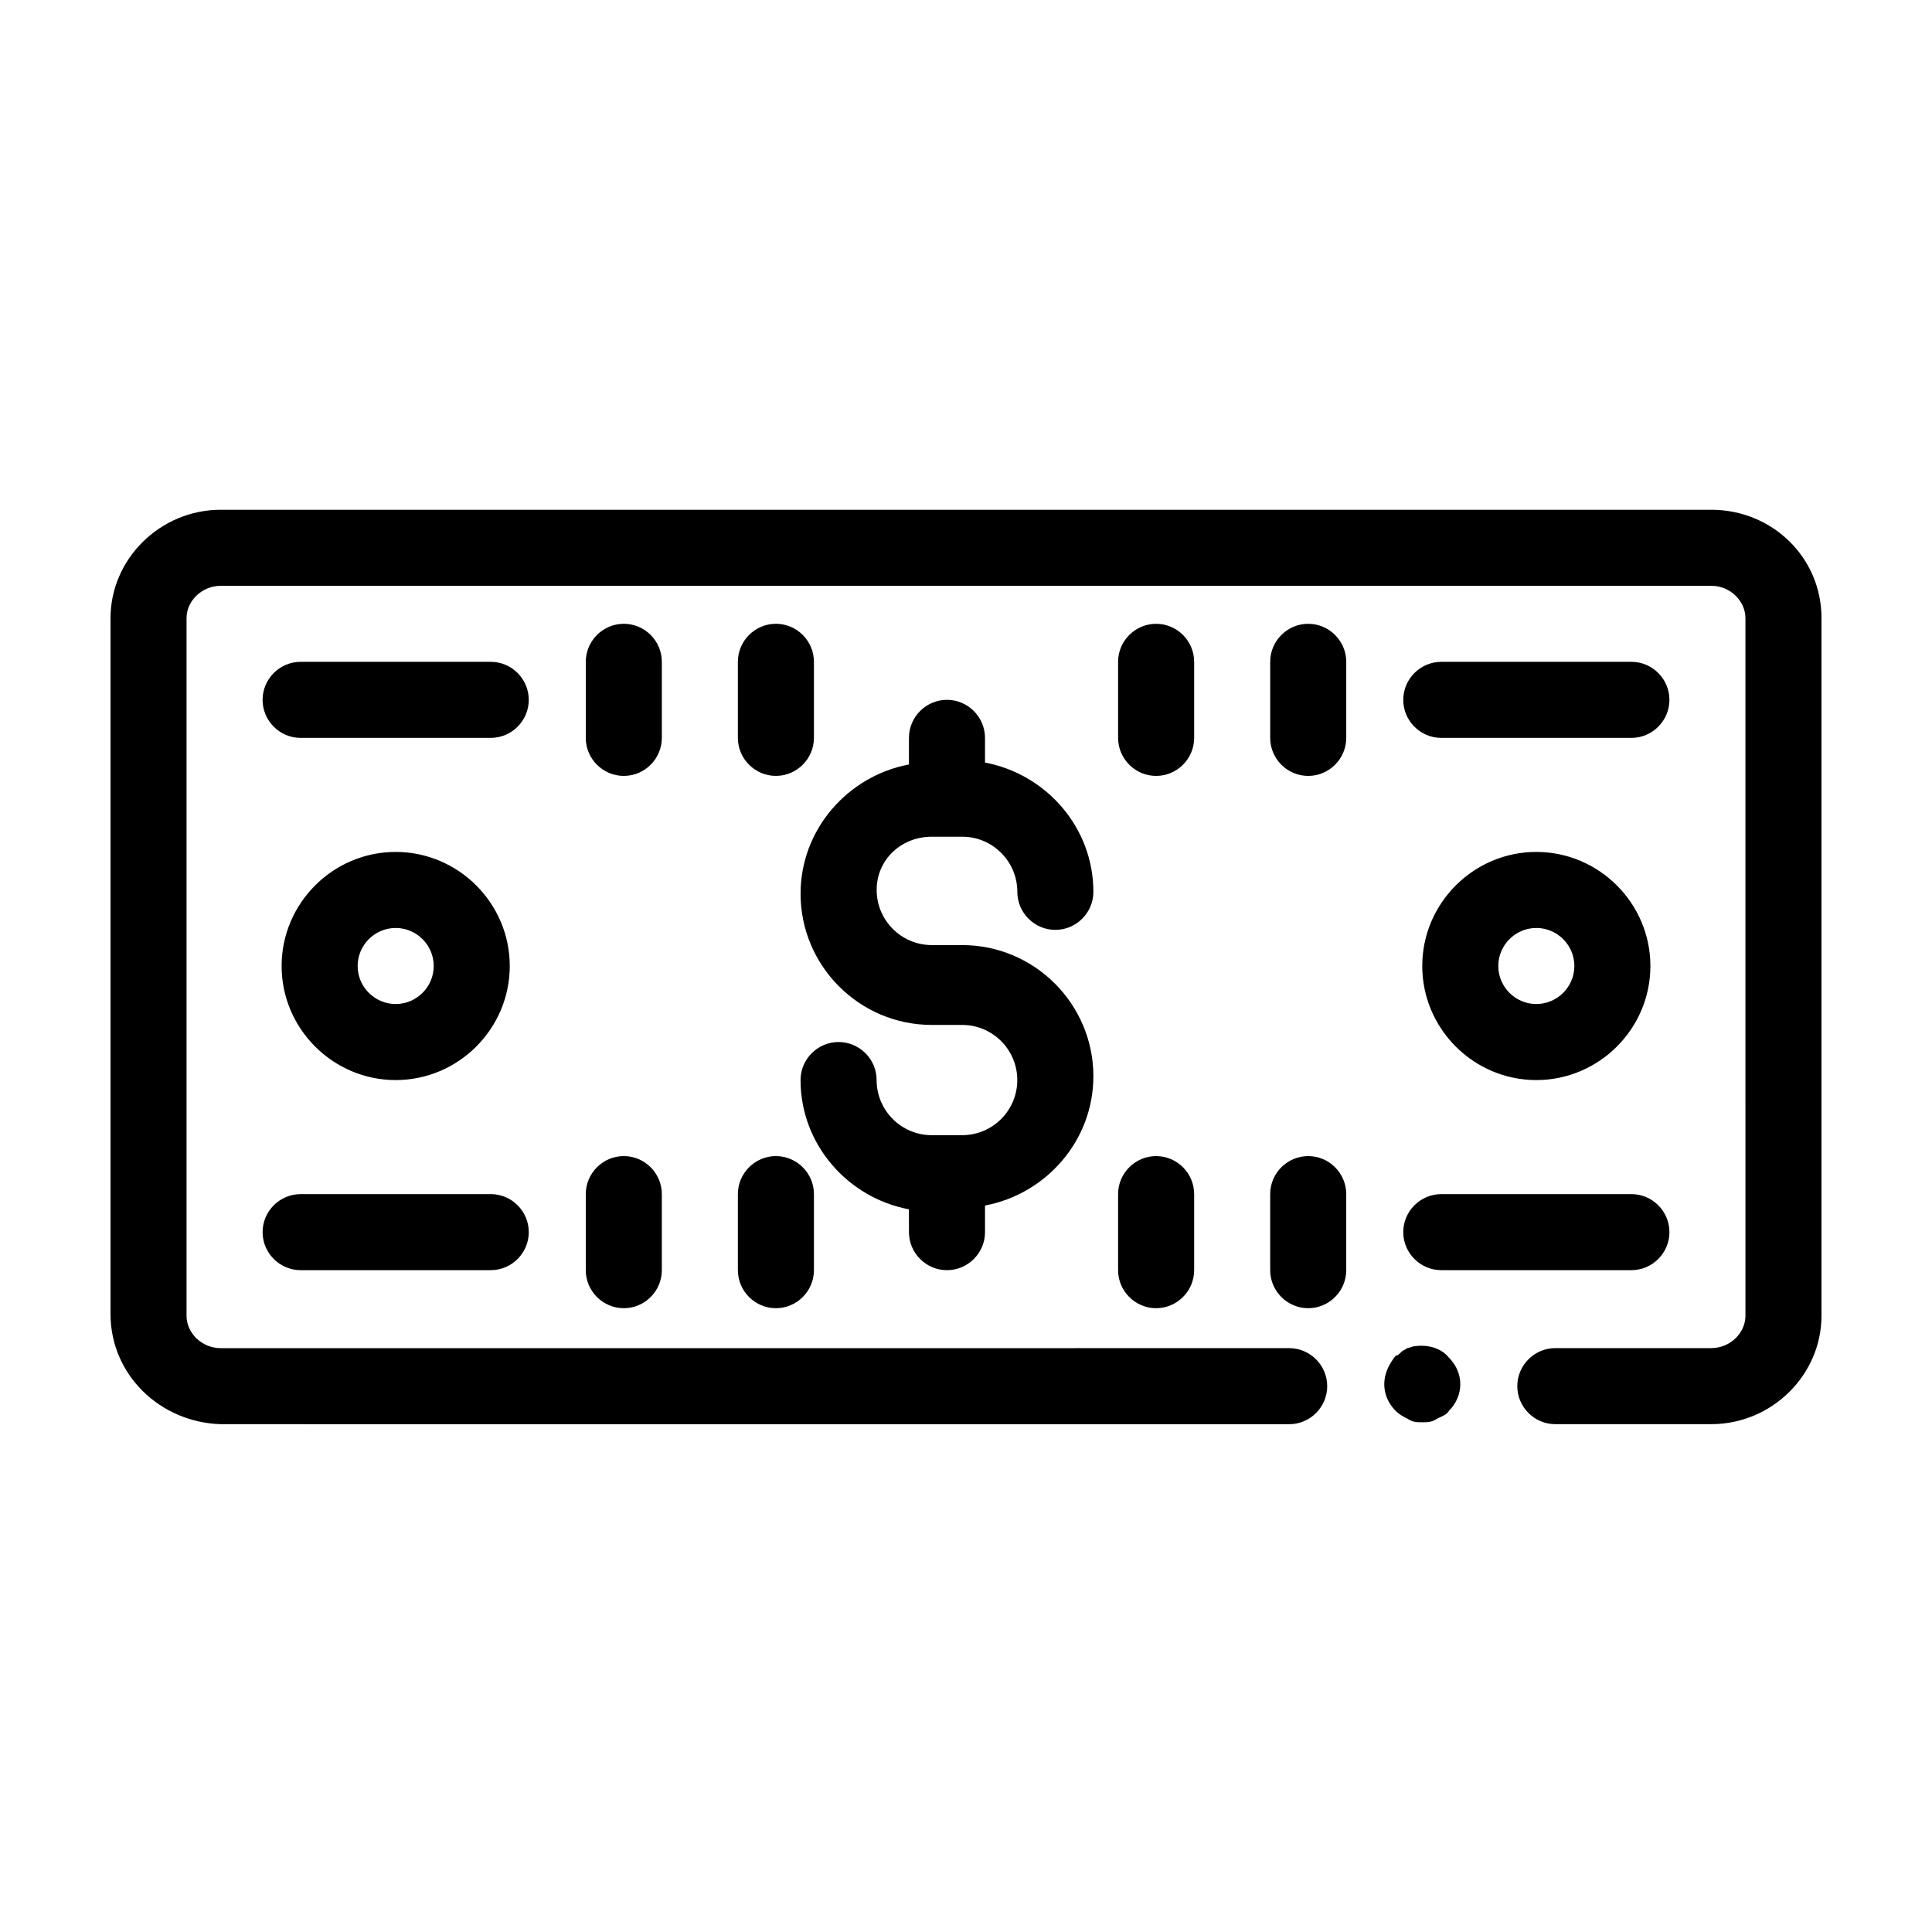 <?xml version="1.0" encoding="UTF-8"?>
<!-- Uploaded to: ICON Repo, www.svgrepo.com, Generator: ICON Repo Mixer Tools -->
<svg fill="#000000" width="800px" height="800px" version="1.1" viewBox="144 144 512 512" xmlns="http://www.w3.org/2000/svg">
 <path d="m626.71 307.8v184.9c0 15.617-13.098 28.719-29.223 28.719h-41.309c-5.543 0-10.078-4.535-10.078-10.078 0-5.543 4.535-10.078 10.078-10.078h41.312c5.039 0 9.07-4.031 9.07-8.566l-0.004-184.89c0-4.535-4.031-8.566-9.07-8.566l-394.98 0.004c-5.039 0-9.07 4.031-9.07 8.566v184.9c0 4.535 4.031 8.566 9.07 8.566l283.14-0.004c5.543 0 10.078 4.535 10.078 10.078s-4.535 10.078-10.078 10.078l-283.14-0.004c-16.121-0.504-29.219-13.102-29.219-29.223v-184.39c0-15.617 13.098-28.719 29.223-28.719h394.99c16.117 0.004 29.215 12.598 29.215 28.719zm-235.78 57.938h8.062c8.062 0 14.609 6.551 14.609 14.609 0 5.543 4.535 10.078 10.078 10.078 5.543 0 10.078-4.535 10.078-10.078 0-17.129-12.594-31.234-28.719-34.258l-0.004-6.547c0-5.543-4.535-10.078-10.078-10.078s-10.078 4.535-10.078 10.078v7.055c-16.121 3.023-28.719 17.129-28.719 34.258 0 19.145 15.617 34.762 34.762 34.762h8.062c8.062 0 14.609 6.551 14.609 14.609 0 8.062-6.551 14.609-14.609 14.609h-8.062c-8.062 0-14.609-6.551-14.609-14.609 0-5.543-4.535-10.078-10.078-10.078s-10.078 4.535-10.078 10.078c0 17.129 12.594 31.234 28.719 34.258l0.008 6.047c0 5.543 4.535 10.078 10.078 10.078 5.543 0 10.078-4.535 10.078-10.078v-7.055c16.121-3.023 28.719-17.129 28.719-34.258 0-19.145-15.617-34.762-34.762-34.762h-8.062c-8.062 0-14.609-6.551-14.609-14.609-0.004-8.062 6.543-14.109 14.605-14.109zm-172.3 34.262c0-16.625 13.602-30.23 30.23-30.23 16.625 0 30.23 13.602 30.23 30.23 0 16.625-13.602 30.23-30.23 30.23-16.629-0.004-30.23-13.605-30.23-30.23zm20.152 0c0 5.543 4.535 10.078 10.078 10.078s10.078-4.535 10.078-10.078-4.535-10.078-10.078-10.078c-5.547 0-10.078 4.535-10.078 10.078zm342.59 0c0 16.625-13.602 30.23-30.23 30.23-16.625 0-30.23-13.602-30.23-30.23 0-16.625 13.602-30.23 30.23-30.23 16.625 0 30.23 13.602 30.23 30.23zm-20.152 0c0-5.543-4.535-10.078-10.078-10.078s-10.078 4.535-10.078 10.078 4.535 10.078 10.078 10.078c5.543-0.004 10.078-4.539 10.078-10.078zm-287.17-80.609h-50.383c-5.543 0-10.078 4.535-10.078 10.078s4.535 10.078 10.078 10.078h50.383c5.543 0 10.078-4.535 10.078-10.078-0.004-5.547-4.535-10.078-10.078-10.078zm45.344 0c0-5.543-4.535-10.078-10.078-10.078s-10.078 4.535-10.078 10.078v20.152c0 5.543 4.535 10.078 10.078 10.078s10.078-4.535 10.078-10.078zm30.227 30.227c5.543 0 10.078-4.535 10.078-10.078v-20.152c0-5.543-4.535-10.078-10.078-10.078-5.543 0-10.078 4.535-10.078 10.078v20.152c0.004 5.543 4.535 10.078 10.078 10.078zm-136.03 120.91c0 5.543 4.535 10.078 10.078 10.078h50.383c5.543 0 10.078-4.535 10.078-10.078s-4.535-10.078-10.078-10.078l-50.387 0.004c-5.539 0-10.074 4.531-10.074 10.074zm95.723-20.152c-5.543 0-10.078 4.535-10.078 10.078v20.152c0 5.543 4.535 10.078 10.078 10.078s10.078-4.535 10.078-10.078v-20.152c0-5.543-4.535-10.078-10.078-10.078zm30.23 30.23c0 5.543 4.535 10.078 10.078 10.078 5.543 0 10.078-4.535 10.078-10.078v-20.152c0-5.543-4.535-10.078-10.078-10.078-5.543 0-10.078 4.535-10.078 10.078zm186.41 0h50.383c5.543 0 10.078-4.535 10.078-10.078s-4.535-10.078-10.078-10.078l-50.383 0.004c-5.543 0-10.078 4.535-10.078 10.078 0.004 5.539 4.539 10.074 10.078 10.074zm-35.266-30.23c-5.543 0-10.078 4.535-10.078 10.078v20.152c0 5.543 4.535 10.078 10.078 10.078 5.543 0 10.078-4.535 10.078-10.078v-20.152c0-5.543-4.535-10.078-10.078-10.078zm-40.305 0c-5.543 0-10.078 4.535-10.078 10.078v20.152c0 5.543 4.535 10.078 10.078 10.078 5.543 0 10.078-4.535 10.078-10.078v-20.152c0-5.543-4.535-10.078-10.078-10.078zm136.03-120.91c0-5.543-4.535-10.078-10.078-10.078l-50.379 0.004c-5.543 0-10.078 4.535-10.078 10.078s4.535 10.078 10.078 10.078h50.383c5.543-0.004 10.074-4.539 10.074-10.082zm-95.723-20.152c-5.543 0-10.078 4.535-10.078 10.078v20.152c0 5.543 4.535 10.078 10.078 10.078 5.543 0 10.078-4.535 10.078-10.078v-20.152c0-5.543-4.535-10.078-10.078-10.078zm-30.227 10.078c0-5.543-4.535-10.078-10.078-10.078-5.543 0-10.078 4.535-10.078 10.078v20.152c0 5.543 4.535 10.078 10.078 10.078 5.543 0 10.078-4.535 10.078-10.078zm58.441 181.37c-0.504 0-1.512 0.504-2.016 0.504-0.504 0.504-1.008 0.504-1.512 1.008-0.504 0.504-1.008 1.008-1.512 1.008-2.016 2.516-3.023 5.035-3.023 7.555 0 2.519 1.008 5.039 3.023 7.055 1.008 1.008 2.016 1.512 3.023 2.016 1.512 1.008 2.519 1.008 4.031 1.008 1.512 0 2.519 0 4.031-1.008 1.008-0.504 2.519-1.008 3.023-2.016 2.012-2.016 3.019-4.535 3.019-7.055 0-2.519-1.008-5.039-3.023-7.055-2.016-2.516-5.539-3.523-9.066-3.019z"/>
</svg>